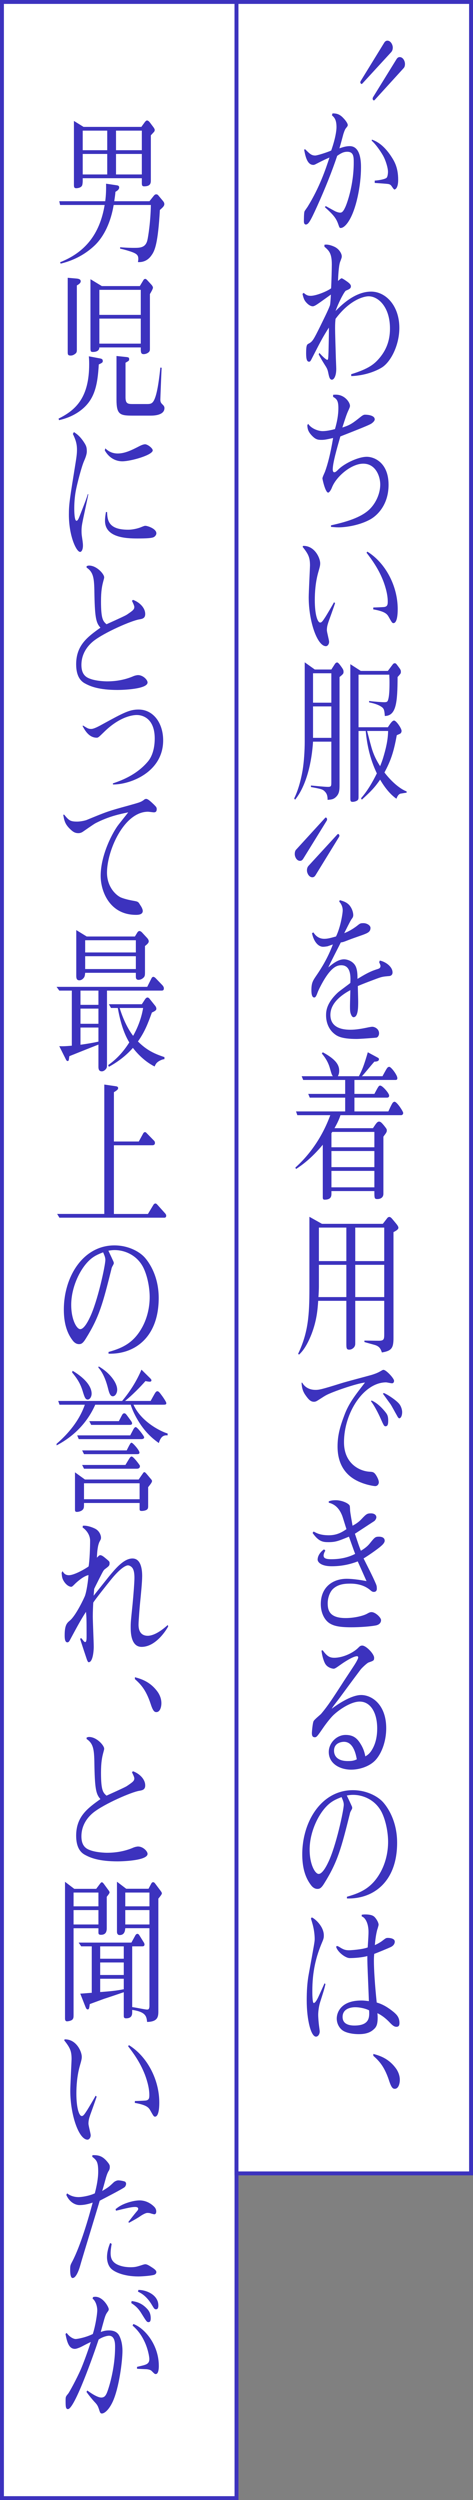 <?xml version="1.0" encoding="UTF-8"?>
<svg id="_レイヤー_2" data-name="レイヤー 2" xmlns="http://www.w3.org/2000/svg" viewBox="0 0 121 639">
  <rect x="0" y="0" width="121" height="639" fill="#808080" stroke="none"/>
  <defs>
    <style>
      .cls-1 {
        fill: #fff;
        stroke: #3c32be;
        stroke-miterlimit: 10;
      }

      .cls-2 {
        fill: #3c32be;
      }
    </style>
  </defs>
  <g id="Layout">
    <g>
      <rect vector-effect="non-scaling-stroke" class="cls-1" x=".5" y=".5" width="60" height="638"/>
      <rect vector-effect="non-scaling-stroke" class="cls-1" x="60.5" y=".5" width="60" height="555"/>
      <g>
        <path class="cls-2" d="M100.09,13.31l-7.35,8c-.09.12-.21.16-.24.16-.15,0-.33-.28-.33-.4,0-.04,0-.2.12-.4l6-9.76c.21-.32.45-.52.81-.52.84,0,1.38,1.04,1.38,1.76s-.3,1.04-.39,1.16ZM103.21,17.47l-7.32,8.04c-.06.08-.15.16-.27.16s-.3-.28-.3-.4c0-.08.03-.28.09-.4l6.03-9.76c.21-.32.45-.52.81-.52.84,0,1.35,1,1.35,1.76,0,.68-.24.96-.39,1.12Z"/>
        <path class="cls-2" d="M89.14,56.63c-.15.24-1.08,1.64-1.98,1.64-.3,0-.33-.08-.66-1.04-.51-1.4-1.11-2.24-3.39-4.28l.21-.28c.39.2,2.37,1.32,2.58,1.4.3.12.75.28,1.11.28s.72-.12,1.26-1.28c.48-.96,2.22-5.76,2.22-11.52,0-1.4,0-2.76-1.65-2.76-.99,0-1.65.4-2.58,1.04q-1.98,5.92-5.16,12.96c-1.74,3.84-2.22,4.6-2.88,4.6-.21,0-.48-.2-.48-.76,0-.44,0-2.36.18-2.64.09-.2.69-1,.78-1.16,3.09-5,4.65-9.72,5.58-12.56-.78.32-1.56.68-3.27,1.56-.51.28-.69.32-.84.32-1.5,0-2.01-1.92-2.37-3.92l.27-.08c1.17,1.16,1.59,1.6,2.58,1.6.51,0,3.15-.84,4.08-1.28,1.08-3.08,1.35-5.08,1.35-5.96,0-2-.6-2.52-1.17-3.04l.15-.48c1.08-.04,1.92.24,2.82,1.24.36.36,1.08,1.24,1.08,1.72,0,.24-.06.32-.48.84-.3.36-.54,1.2-.63,1.44-.27,1.04-.72,2.68-1.02,3.68.84-.28,1.65-.56,2.64-.56,2.88,0,2.88,4.28,2.88,5.48,0,4.56-1.23,10.84-3.21,13.8ZM100.9,48.44c-.21,0-.75-.96-.9-1.08-.3-.28-.57-.32-.93-.36-.84-.08-1.47-.12-3.21-.24v-.6c.81-.04,2.61-.32,3.03-.72.33-.32.36-1.4.36-1.52,0-1.08-.63-2.96-1.14-3.92-.3-.6-1.71-2.88-3.03-4.04l.06-.28c.84.32,2.82,1.04,4.98,4.36.78,1.2,1.74,2.8,1.74,5.92,0,2.24-.81,2.48-.96,2.48Z"/>
        <path class="cls-2" d="M97.81,93.85c-.9.6-3.81,2.12-7.95,2.28l-.03-.48c4.5-1.4,5.91-2.56,7.26-4.16,2.1-2.48,2.67-5.12,2.67-7.52,0-5.52-3-8.24-5.46-8.24-1.29,0-4.89.96-8.46,5.76-.06.6-.12,1.08-.12,2.44,0,1.08.15,5.96.18,6.92,0,.56.12,2.92.12,3.44,0,1.84-.6,2.76-1.11,2.76-.57,0-.72-.72-.93-1.72-.21-1-.33-1.2-1.05-2.32-.57-.92-.84-1.36-1.41-2.44l.18-.36c.66.72,1.68,1.76,2.04,1.76.24,0,.24-.6.3-2.04.03-1.32.12-5.2.09-6.2-1.53,2.44-1.83,2.96-4.26,7.72-.42.84-.51,1-.81,1-.54,0-.75-.64-.75-2.16,0-2.12.24-2.24.6-2.44,1.05-.52,1.32-1.08,2.94-4.32.87-1.8,2.13-4.28,2.55-5.48.12-.4.21-2.04.24-2.76-.42.32-2.28,1.64-2.67,1.92-.6.4-1.47,1.08-1.95,1.08-.78,0-1.59-.8-1.98-1.36-.3-.44-.48-1.04-.66-1.8l.3-.28c.66.56,1.02.76,1.8.76,1.38,0,4.23-1.16,5.22-1.92.09-1.48.18-5,.18-6.12,0-2.88-.75-3.52-1.89-4.52v-.48c.72-.2,1.83.16,2.52.48,1.26.56,1.92,1.8,1.92,2.44,0,.32-.03.44-.42,1.44-.39,1.04-.51,4.04-.54,4.88.45-.4.75-.68.93-.68.24,0,1.35.8,1.62,1,.3.24.75.6.75,1.04,0,.56-.42.76-1.29,1.12-.33.16-1.68,2.56-2.64,5.2,1.23-1.24,4.83-4.96,9.09-4.96,3.75,0,7.23,3.6,7.23,9.28,0,4.24-2.04,8.48-4.35,10.04Z"/>
        <path class="cls-2" d="M94.51,132.87c-2.88,1.52-6.36,1.92-7.89,1.92-.81,0-1.38-.08-1.95-.12v-.4c3.78-.84,7.71-1.96,9.93-4.16,1.68-1.68,2.67-4.12,2.67-6.28,0-2.04-1.14-5.32-4.35-5.32-3,0-6.84,3.2-7.98,6.04-.27.72-.72,1.36-.99,1.36-.72,0-1.47-3.4-1.47-3.64,0-.32.6-1.52.69-1.8.69-1.92,1.38-4.56,2.04-8.52-1.62.36-2.19.48-2.91.48-.99,0-1.59-.04-2.73-1.32-.84-.96-.9-1.64-.96-2.4l.21-.4c.84,1.28,2.64,1.88,3.69,1.88.24,0,1.29,0,3.18-.52.51-1.76.87-3.52.87-5.4s-.45-2.32-1.35-2.84v-.52c.33-.04.48-.04.69-.04,2.31,0,3.63,2,3.63,2.84,0,.28-.09.48-.39,1.16-.48,1-.81,2.08-1.56,4.4,2.04-.64,2.61-1.08,4.77-2.8.63-.48.84-.48,1.05-.48.66,0,2.46.16,2.46,1.2,0,.52-.84,1.08-.99,1.16-.81.44-3,1.32-7.8,3.2-.93,3.24-1.95,6.8-1.95,8.44,0,.44.15.72.39.72.3,0,.57-.24,1.17-.84,1.62-1.52,5.04-3.12,7.14-3.12,1.95,0,5.58,1.52,5.58,7.16,0,5.24-3.03,8-4.89,8.96Z"/>
        <path class="cls-2" d="M85.72,154.16c-.24.76-1.41,4.04-1.65,4.68-.3.88-.45,1.44-.45,2.24,0,.48.57,2.52.57,2.96,0,.64-.42,1.12-.81,1.12-2.22,0-4.41-6.32-4.41-12.48,0-1.32.33-7.68.33-8.12,0-2.12-.42-2.92-1.89-4.8l.12-.24c2.97-.08,4.38,3.12,4.38,4.44,0,.52-.03.72-.57,2.6-.63,2.36-.81,4.8-.81,6.8,0,3.8.72,5.76,1.38,5.76.39,0,.69-.44,1.41-1.56.3-.48,1.8-3,2.13-3.64l.27.24ZM95.5,155.27c.42,0,2.34-.08,2.76-.12.9-.12.93-.72.93-1.44,0-2.12-.87-4.48-1.14-5.2-1.26-3.24-3.03-5.6-4.29-7.24l.21-.28c4.56,2.8,7.77,8.68,7.77,14.68,0,3.32-.78,3.6-1.08,3.6-.33,0-.42-.16-1.23-1.6-.42-.76-.99-1.4-3.96-1.92l.03-.48Z"/>
        <path class="cls-2" d="M86.86,173.04v27.48c0,1.36-.03,2.32-.9,3.16-.66.64-1.17.68-2.16.76,0-.6-.03-1.44-.66-2.08-.57-.64-1.02-.72-3.6-1.2v-.4c.75.08,3.6.36,4.35.36.87,0,.87-.24.87-1.36v-10.2h-4.68c-.3,4.96-1.59,11.12-4.59,14.84l-.24-.32c1.26-2.56,1.89-5.64,2.16-7.2.36-2.2.54-5.08.54-7.32v-20.28l2.58,1.84h4.23l.9-1.4c.18-.28.39-.4.6-.4.27,0,.69.6.99,1,.54.76.63.96.63,1.36,0,.44,0,.56-1.02,1.36ZM84.76,172.08h-4.68v7.52h4.68v-7.52ZM84.76,180.55h-4.68v8.04h4.68v-8.04ZM102.49,202.83c-.54.16-.81.64-1.08,1.32-.93-.64-2.49-2-4.17-4.88-1.38,2-2.34,3-4.68,5.12l-.21-.36c1.59-1.8,2.91-4.04,4.05-6.36-1.92-4.04-2.55-7.76-2.85-10.84h-1.83v16.64c0,.56,0,.76-.18,1-.33.36-1.05.48-1.32.48-.54,0-.6-.24-.6-.88v-34.31l2.67,1.72h6.93l1.14-1.52c.21-.28.36-.44.6-.44.33,0,.36.08,1.02.96.45.6.57.8.57,1.2,0,.24-.03.4-.12.52-.09.16-.6.72-.72.84-.03,6.48-.33,9.92-3.27,9.96-.09-1.28-.18-1.84-.72-2.24-.99-.76-2.52-1.08-3.3-1.24v-.36c1.47.2,3.33.32,3.87.32.66,0,.78-.12.93-.44.39-1,.42-3.08.42-4.68,0-.84-.03-1.16-.06-1.92h-7.86v13.44h7.5c.63-.96,1.14-1.72,1.59-1.72.54,0,1.92,2,1.92,2.64,0,.12-.03.52-.36.72-.12.08-.75.32-.87.4-.81,4.48-1.59,6.6-3.15,9.52,1.77,2.32,3.96,4.2,5.67,4.84v.32c-.24.04-1.32.2-1.53.24ZM93.91,186.83c.15.52.84,3.24,1.02,3.84.69,2.6,1.71,4.2,2.31,5.16.24-.6.54-1.36.78-2.16.66-2.2,1.23-4.48,1.26-6.84h-5.37Z"/>
        <path class="cls-2" d="M77.56,219.51c-.21.32-.45.52-.81.52-.84,0-1.35-1-1.35-1.76,0-.68.24-1,.36-1.12l7.35-8.04c.06-.08.15-.16.27-.16s.3.28.3.44c0,.08-.03.24-.09.36l-6.03,9.76ZM80.71,223.71c-.21.32-.45.52-.81.52-.84,0-1.38-1.04-1.38-1.76s.3-1.04.39-1.16l7.35-8c.09-.12.21-.16.24-.16.15,0,.33.28.33.44s-.06.24-.12.36l-6,9.76Z"/>
        <path class="cls-2" d="M99.58,249.47c-1.8.16-1.86.16-3.78.88-1.38.52-3.09,1.16-4.26,1.68,0,.6.09,3.36.09,3.92,0,1.48,0,4.04-1.2,4.04-.3,0-.54-.44-.63-.68-.27-.56-.27-1.32-.27-2.2,0-.64.09-3.44.09-4.04-1.38.76-5.1,2.88-5.1,6.32,0,3.72,3.87,3.8,5.19,3.8s2.79-.24,4.65-.64c.09,0,.54-.12.9-.12.51,0,1.71.48,1.71,1.68,0,.6-.36,1-.6,1.08-.33.08-4.44.36-5.1.36-3.96,0-5.04-.72-5.85-1.4-1.17-.96-2.01-2.6-2.01-4.64,0-1.16.15-3.16,3.03-5.84.48-.44,2.73-2.04,3.18-2.44.12-1.88.03-4.52-2.31-4.52-1.08,0-2.76.36-5.4,5.52-.15.28-.51,1-.75,1.68-.36.96-.57,1.04-.78,1.04-.69,0-.72-1.32-.72-1.88,0-1.84.36-2.4,1.29-3.76,1.29-1.88,2.91-4.48,4.2-7.92-.21.08-1.17.4-1.38.48-.3.04-.72.12-1.11.12-1.26,0-2.4-1.32-2.85-3.48l.36-.2c.3.44,1.08,1.64,2.76,1.64.9,0,1.59-.2,3.03-.6,1.17-2.4,1.71-5.92,1.71-6.68,0-.56-.15-1.4-.9-2.24l.15-.36c1.17.32,1.77.6,2.37,1.2.78.84,1.08,2,1.08,2.6,0,.44-.15.68-.36.96-.27.36-.45.68-1.95,3.68.63-.24,1.83-.76,3.33-1.92.75-.6.81-.64,1.62-.64.87,0,1.77.6,1.77,1.2,0,1.04-.72,1.32-1.98,1.8-.57.2-3.09,1.08-3.57,1.28-1.41.56-1.59.6-2.04.64-.9,1.8-2.37,4.6-3.21,6.4,1.26-1.08,2.61-2.08,4.02-2.08.99,0,2.52.6,3.06,1.96.39,1,.39,2.12.39,3.04,1.95-1.16,3.18-1.92,5.19-2.52.36-.12.69-.28.69-.76,0-.2-.03-.28-.33-.96l.15-.44c1.47.28,3.27,1.56,3.27,3.04,0,.84-.75.92-.84.92Z"/>
        <path class="cls-2" d="M95.41,288.35c.84-1.28,1.11-1.68,1.56-1.68.36,0,.63.24,1.26,1,.66.84.72.92.72,1.24,0,.44-.09.56-.87,1.6v14.6c0,1.36-1.38,1.36-1.53,1.36-.78,0-.78-.2-.78-2.04h-10.98v.6c0,.64-.03,1.6-1.74,1.6-.48,0-.48-.32-.48-.68v-13.36c-2.97,3.56-5.37,5.24-6.84,6.2l-.18-.36c3.78-3.4,6.93-7.92,8.94-13.4h-8.43l-.33-.96h12.57v-3.52h-9.06l-.39-.96h9.45v-3.56h-10.74l-.39-.96h7.98c-.3-.4-.33-.56-.78-2.12-.54-1.88-1.56-3.08-2.04-3.68l.24-.32c3.57,1.92,4.2,3.4,4.2,4.72,0,.68-.15,1-.33,1.4h5.37c.87-1.68,1.29-2.72,2.28-6.12l2.37,1.28c.39.2.48.28.48.52,0,.56-.84.6-1.17.6-.33.36-1.8,2.12-2.1,2.48-.42.52-.75.88-1.08,1.24h5.25c.18-.32.93-1.72,1.11-1.96.12-.2.33-.44.63-.44.48,0,2.07,2.12,2.07,2.88,0,.48-.3.48-.54.48h-10.44v3.56h5.1c1.11-2.08,1.14-2.12,1.53-2.12.51,0,2.25,1.92,2.25,2.56,0,.52-.45.52-.57.52h-8.31v3.52h8.67c.27-.56.75-1.68,1.11-2.2.12-.16.33-.28.48-.28.6,0,2.22,2.48,2.22,2.88,0,.16-.12.56-.54.56h-15.51c-.27.84-.66,1.8-1.53,3.32h9.84ZM85,289.31s-.18.28-.21.32v3.6h10.98v-3.92h-10.77ZM95.77,294.19h-10.98v4.12h10.98v-4.12ZM95.77,299.27h-10.98v4.2h10.98v-4.2Z"/>
        <path class="cls-2" d="M100.66,314.92v27.12c0,2.56-.54,3.24-2.97,3.64-.33-1-.66-1.48-1.56-1.84-.45-.16-2.52-.68-2.91-.84v-.36c1.02,0,2.7.04,3.69.04,1.38,0,1.38-.44,1.38-1.88v-8.32h-7.41v10.44c0,.72,0,.8-.09,1.04-.12.4-.69,1-1.44,1s-.75-.4-.75-1.76v-10.72h-7.2c-.15,2.24-.36,5-1.71,8.52-.57,1.44-1.65,3.88-3.21,5.24l-.21-.24c2.58-5.4,2.88-9.92,2.88-16.68v-18.32l3.21,1.8h15.57l.9-1.16c.27-.36.42-.6.78-.6.3,0,.57.32.81.6l.9,1.08c.36.44.6.8.6,1.08,0,.44-.63.8-1.26,1.12ZM88.6,323.28h-7.02v5.56c0,.68-.06,2-.12,2.68h7.14v-8.24ZM88.6,313.76h-7.02v8.56h7.02v-8.56ZM98.29,313.76h-7.41v8.56h7.41v-8.56ZM98.29,323.28h-7.41v8.24h7.41v-8.24Z"/>
        <path class="cls-2" d="M100.27,353.56c-.24,0-1.29-.24-1.5-.24-5.67,0-10.77,7.68-10.77,15.32,0,5.44,3.99,7.4,6.6,7.52.87.04,1.2.12,1.86,1.32.24.48.45.96.45,1.4,0,.28-.21.96-.96.96-.18,0-4.5-.48-7.05-3.12-2.37-2.4-2.55-5.52-2.55-7.04,0-2.84.66-5.12,1.74-7.96,1.08-2.92,2.55-4.84,5.28-8.36-2.19.24-8.58,2.44-10.08,3.32-.39.2-2.04,1.32-2.4,1.48-.12.04-.3.12-.57.12-.81,0-1.35-.48-2.28-1.84-.66-1-.84-1.92-.9-3.04h.18c.69,1.24,1.92,1.84,3.39,1.84.84,0,1.32-.04,6.54-1.68,1.23-.4,6.75-1.84,7.86-2.16,1.38-.44,1.77-.68,2.49-1.08.18-.12.33-.2.51-.2.66,0,2.7,2.16,2.7,2.8,0,.2-.09.64-.54.64ZM98.62,364.55c-.36,0-.48-.24-1.26-2-.6-1.36-1.68-3.44-2.46-4.4l.15-.2c1.89.8,3.45,2.84,3.72,3.2.36.48.54.96.54,2,0,.76-.09,1.4-.69,1.4ZM102.13,362.51c-.21,0-.45-.44-.66-.84-.27-.44-1.32-2.44-1.62-2.84-.57-.76-1.44-2-1.89-2.6l.21-.2c1.26.52,3.39,2.04,3.99,2.84.51.64.72,1.56.72,2.04,0,.92-.33,1.6-.75,1.6Z"/>
        <path class="cls-2" d="M97.48,395.16c-.93.84-3.63,2.68-4.47,3.16.87,1.76,2.31,4.52,3.09,6.36.21.48.3.72.3,1.4,0,.76-.6.8-.75.8-.42,0-.63-.2-.96-.48-1.47-1.24-3.33-1.64-5.07-1.64-1.53,0-3.09.16-4.35,1.28-.78.68-1.44,2.16-1.44,3.76,0,1.96.63,3.76,4.59,3.76,2.13,0,4.38-.52,5.43-1.08.57-.32.81-.44,1.2-.44.99,0,2.43,1.4,2.43,2.04,0,1.08-1.11,1.32-1.29,1.36-1.41.28-4.14.48-6.36.48-3.36,0-4.56-.44-5.49-1-1.35-.84-2.28-2.72-2.28-4.92,0-4.4,3.12-6.48,6.63-6.48,1.74,0,4.08.4,5.07.6-.36-.8-1.92-4.32-2.25-5.04-2.16.84-4.38,1.24-6.63,1.24-.66,0-2.61-.04-3.42-1.12-.15-.24-.21-.4-.21-.56,0-1.08.84-2.12,1.65-2.64l.33.32c-.36.56-.45,1.08-.45,1.24,0,.6.36.96,1.95.96,2.1,0,4.17-.36,6.12-1.36-.27-.68-1.35-3.76-1.59-4.4-2.64,1.08-3.39,1.4-5.22,1.4-1.41,0-2.52-.12-4.08-2.36l.27-.36c.72.4,1.71.96,3.9.96s3.54-.92,4.5-1.56c-.18-.52-.9-2.92-1.08-3.4-.99-2.56-2.52-3.12-3.45-3.36v-.36c.51-.16.84-.28,1.83-.28,1.5,0,3.33.8,3.54,1.44.06.2.09,1.04.09,1.2.09.88.36,2.32.63,3.88.66-.36,1.5-.84,2.31-1.72,1.23-1.32,1.47-1.44,2.4-1.44s1.38.48,1.38,1c0,.44-.42.92-.57,1-.93.6-1.29.84-4.53,2.96-.03.04-.33.2-.39.24.96,2.88.99,3,1.53,4.36.78-.48,1.62-1.04,2.28-1.88,1.26-1.56,1.38-1.72,2.37-1.72.54,0,1.44.16,1.44,1.04,0,.56-.69,1.16-.93,1.36Z"/>
        <path class="cls-2" d="M95.86,450.07c-1.47,1.44-3.9,2.24-6.03,2.24-2.91,0-5.73-1.56-5.73-4.52,0-2.24,1.95-4.36,4.32-4.36,2.1,0,3.06,1,3.93,2.48.72,1.2.93,2.16,1.11,3,.54-.32,1.11-.68,1.74-1.76,1.05-1.76,1.29-3.8,1.29-5.36,0-4.2-1.8-6.88-4.47-6.88-2.46,0-5.88,2.48-7.14,3.88-1.08,1.2-1.98,2.48-2.52,3.28-1.26,1.84-1.44,1.96-1.83,1.96-.66,0-.75-.56-.75-1.04s.21-2.6.42-3.04c.18-.44,1.65-1.6,1.92-1.88,1.83-2.16,3.12-4.2,5.43-7.76.54-.88,3.06-4.6,3.51-5.4.18-.32.57-1,.57-1.28,0-.24-.15-.32-.3-.32-1.08,0-3.69,1.8-4.02,2.04-1.47,1.04-1.65,1.16-2.01,1.16-.06,0-1.62-.16-2.22-1.48-.24-.48-.66-1.6-.84-3.16l.3-.08c1.05,1.4,1.65,1.92,2.97,1.92,2.28,0,4.95-1.32,6.18-2.6.33-.32.51-.52.99-.52.96,0,3.03,2.12,3.03,3.12,0,.72-.15.76-1.41,1.2-.39.12-1.77,1.44-2.04,1.8-2.85,3.8-3,4.04-5.1,6.88-.75,1.04-1.92,2.44-2.31,3.16,1.08-.84,4.86-3.52,7.53-3.52,2.82,0,6.42,2.52,6.42,8.48,0,3.56-1.29,6.72-2.94,8.36ZM88,445.19c-.12,0-2.55,0-2.55,2.28,0,1.16.69,2.64,3.51,2.64.84,0,1.53-.04,2.31-.44-.45-2.68-1.47-4.48-3.27-4.48Z"/>
        <path class="cls-2" d="M88.75,485.23v-.44c3.72-1.04,6.54-2.4,8.73-6.52,1.2-2.28,1.8-4.96,1.8-7.52,0-2.28-.54-5.32-1.62-7.52-1.68-3.32-4.92-4.48-7.32-4.48-.51,0-.9.04-1.62.16.42.88,1.11,2.36,1.23,2.64.09.16.15.36.15.52,0,.24-.06.28-.42.96-.09.2-.18.44-.18.56-2.19,8.72-3.09,12.24-6.54,17.76-.78,1.28-1.2,1.44-1.77,1.44-.6,0-1.08-.32-1.47-.76-.99-1.24-2.4-3.48-2.4-8.08,0-8.48,4.98-16.4,12.93-16.4,3.48,0,6.3,1.52,7.68,3,1.14,1.24,3.66,4.76,3.66,10.44,0,10.16-6.27,14.44-12.84,14.24ZM87.37,459.32c-1.71.68-3.12,1.24-4.86,3.56-1.74,2.36-3.3,6.08-3.3,9.88s1.41,6.2,2.31,6.2,1.89-1.8,2.4-2.88c2.04-4.12,4.02-13.48,4.02-14.8,0-.56-.15-1-.57-1.96Z"/>
        <path class="cls-2" d="M81.88,511.79c-.33,1.04-.48,2.44-.48,3.16s.12,2.16.21,2.8c.03.24.18,1.24.18,1.48,0,.64-.39,1.32-.96,1.32-1.26,0-2.37-4.2-2.37-9.32,0-2.2.12-4.48.51-6.6,1.47-8.08,1.53-8.36,1.53-9.08,0-.12,0-1.52-.39-3.16-.06-.32-.48-1.76-.57-2.04l.21-.28c.72.24,3.09,2.24,3.09,4.6,0,.44,0,.76-.42,1.72-1.62,3.8-2.52,7.56-2.52,12.48,0,.6,0,3.08.36,3.08.42,0,.93-1.04,1.11-1.4.27-.56,1.41-3.12,1.65-3.64l.24.2c-.36,1.52-.48,1.84-1.38,4.68ZM101.41,518.03c-.54,0-.96-.28-1.89-1.28-.9-.92-1.89-1.68-2.97-2.2.03.36.06.68.06,1.12,0,1.72-.3,2.4-.99,3-.57.52-1.53,1.24-3.81,1.24-1.59,0-3.27-.32-4.17-.96-.75-.52-1.5-1.64-1.5-3.04,0-1.28.84-4.6,6.3-4.6.9,0,1.5.12,1.92.16-.03-1.48-.33-8.04-.36-9.36-.03-.96-.03-1.6-.03-2.16-1.29.36-3.21.52-4.53.52-1.05,0-3.12-1.56-3.45-2.88l.18-.24c.24.08.33.12.51.2,1.02.64,1.5.92,2.64.92.21,0,3.24-.16,4.74-.72.18-2.64.21-3.32.21-4,0-.96-.18-2.2-.78-3.12-.33-.52-.66-.68-.96-.84v-.4c.3-.04.45-.08.87-.08,1.74,0,2.25.44,2.55.8.39.44.9,1.28.9,1.84,0,.2-.3,1.16-.36,1.32-.33,1.28-.48,2.56-.6,3.88,1.02-.44,1.86-1.04,2.04-1.2.78-.6.87-.64,1.32-.64.09,0,1.74,0,1.74.96,0,.64-.48,1.12-.99,1.36-.84.4-3.78,1.6-4.26,1.76-.06.52-.09,1.04-.09,1.76,0,2.16.24,6.08.72,10.68,1.5.4,3,1.32,4.35,2.44.69.6,1.47,1.28,1.47,2.8,0,.68-.24.96-.78.96ZM90.85,513.03c-.42,0-3.21.04-3.21,2.48,0,1.88,1.74,2.2,3.03,2.2,3.96,0,3.84-2.24,3.75-3.88-.63-.36-2.16-.8-3.57-.8Z"/>
        <path class="cls-2" d="M95.5,524.96c1.41.4,3.93,1.04,5.91,3.88.42.64.87,1.6.87,2.76,0,1-.36,2.28-1.29,2.28-.48,0-.87-.24-1.47-2.12-1.26-3.8-2.7-5.12-4.02-6.32v-.48Z"/>
        <path class="cls-2" d="M29.83,47.35c.3.04.66.12.66.56,0,.52-.48.84-.96,1.12-.03.52-.09.96-.3,2.4h9l.99-1.24c.18-.24.42-.52.69-.52.06,0,.36-.04.6.28l1.2,1.44c.09.12.33.4.33.76,0,.52-.42.88-1.14,1.52-.48,8.52-1.29,10.36-2.07,11.48-.36.52-1.35,1.96-3.54,1.84.06-.4.09-.64.09-.76,0-.96-.27-1.4-2.16-2-1.35-.44-2.13-.6-2.49-.68v-.36c1.77.16,3.18.16,3.48.16,1.56,0,3,0,3.48-1.92.21-.84.84-4.8.9-9.04h-9.51c-.69,4.16-2.34,7.96-4.92,10.4-3.51,3.28-7.14,4.2-8.64,4.6l-.15-.36c6.36-2.52,10.14-7.12,11.4-14.64h-11.4l-.21-.96h11.76c.21-1.64.24-3.04.21-4.48l2.7.4ZM21.37,32.43h14.79l.9-1.24c.12-.12.3-.4.54-.4.33,0,.6.32.84.64l.69.92c.21.28.45.6.45.88s-.18.52-.33.64c-.18.2-.48.52-.66.72v11.44c0,.68,0,1.6-1.71,1.6-.48,0-.6-.24-.6-.8v-1.28h-15.12c0,.4.03,1.08-.09,1.64-.15.88-1.44.92-1.56.92-.33,0-.6-.08-.6-.76v-16.44l2.46,1.52ZM27.43,33.39h-6.27v5h6.27v-5ZM27.43,39.35h-6.27v5.24h6.27v-5.24ZM36.28,33.39h-6.6v5h6.6v-5ZM36.28,39.35h-6.6v5.24h6.6v-5.24Z"/>
        <path class="cls-2" d="M25.27,93.15c-.3,5.4-1.11,8.8-4.2,11.4-1.53,1.28-3.48,2.28-5.97,2.84l-.12-.4c4.56-2.24,7.83-5.52,7.83-13.92,0-.84-.03-1.4-.09-2l2.55.48c.72.12,1.02.2,1.02.72,0,.36-.09.44-1.02.88ZM19.66,72.96v16.44c0,.56-.06.8-.54,1.12-.45.32-.81.36-1.05.36-.75,0-.75-.36-.75-.92v-18.96l2.34.2c.3.04.99.12.99.68,0,.48-.51.8-.99,1.08ZM38.35,75.16v13.8c0,.52,0,.72-.21.96-.33.4-.96.6-1.38.6-.75,0-.75-.52-.75-1.72h-10.59c-.03.92-.87,1.16-1.65,1.16-.63,0-.63-.24-.63-1.2v-17.4l2.91,1.76h9.72l.84-1.4c.12-.2.24-.44.57-.44.18,0,.36.2.48.32l1.14,1.24s.33.4.33.68c0,.32-.51,1.2-.78,1.64ZM36.01,74.08h-10.59v6.4h10.59v-6.4ZM36.01,81.43h-10.59v6.4h10.59v-6.4ZM38.68,106.23h-4.89c-3.18,0-3.99-.36-3.99-4.12v-11.12l2.31.24c.84.08.93.16.93.6,0,.36-.09.4-.93.88v8.8c0,1.6.51,1.76,1.8,1.76h3.54c1.05,0,1.62,0,2.19-1.52.72-1.84,1.17-5.76,1.38-7.8l.33.04c-.06,1-.33,7.8-.33,8.08,0,.44.03.8.48,1.24.39.36.57.6.57,1,0,1.72-2.4,1.92-3.39,1.92Z"/>
        <path class="cls-2" d="M21.07,133.63c-.18.92-.21,1.48-.21,1.96,0,.84.03,1.08.12,1.68.09.64.24,1.48.24,2.16,0,1.16-.42,1.64-.72,1.64-.96,0-2.88-4.04-2.88-9.52,0-2.68.18-3.76,1.71-13.24.27-1.64.36-2.52.36-3.36,0-1.56-.36-2.6-1.05-4.04l.27-.48c.6.4,1.56,1,2.67,2.76.48.76.63,1.16.63,2.2,0,.84-.48,1.92-.72,2.48-.66,1.52-1.68,5.56-1.98,7-.48,2.2-.51,4.24-.51,5.12,0,.72.03,3.12.57,3.12.3,0,.54-.56.72-1,1.47-3.76,1.8-4.56,2.16-5.8h.15c-.21,1.2-1.35,6.28-1.53,7.32ZM31.27,117.91c-.96,0-3.06-.32-4.47-2.8l.15-.52c.9.92,2.01,1.32,3.15,1.32,1.86,0,3.63-.88,5.64-1.92.33-.16.93-.44,1.38-.44.63,0,1.95,1,1.95,1.56,0,1.2-5.61,2.8-7.8,2.8ZM39.37,137.27c-.54.28-1.77.36-4.26.36-2.82,0-8.25-.2-8.25-4.52,0-.76.12-1.56.24-2.24h.3c.06,2.12.36,4.52,5.37,4.52,1.56,0,3-.52,3.18-.6.9-.36.99-.4,1.26-.4.48,0,2.79.72,2.79,1.92,0,.44-.36.8-.63.96Z"/>
        <path class="cls-2" d="M30.07,176.35c-4.77,0-6.96-.92-8.28-1.64-1.17-.6-2.31-1.88-2.31-4.92,0-4.88,2.91-7,6.21-9.36-1.05-1.16-1.41-2.36-1.53-8.24-.06-4.08-.09-5.84-2.01-7.12v-.36c.3-.12.42-.16.63-.16,1.95,0,3.87,2.16,3.87,3,0,.2-.03.28-.21.96-.33,1.2-.6,2.52-.6,5.2,0,4.56.54,5.08,1.41,5.84,3.45-1.56,4.92-2.24,5.25-2.48,1.47-1,1.86-1.28,1.86-1.96,0-.32-.51-1.36-.6-1.52l.24-.28c1.59.56,3.15,1.96,3.15,3.64,0,1.12-.81,1.24-1.5,1.36-1.92.28-8.94,3.32-11.76,5.56-1.68,1.36-3.06,3.4-3.06,6.08,0,1.32.33,2.44,1.35,3.12,1.62,1.04,4.92,1.08,5.19,1.08,2.34,0,4.65-.4,6.84-1.36.3-.12.81-.24,1.11-.24,1.26,0,2.43,1.2,2.43,1.88,0,1.72-6.36,1.92-7.68,1.92Z"/>
        <path class="cls-2" d="M28.9,200.51l-.03-.28c1.74-.6,5.97-2,9-5.64,1.2-1.44,1.71-3.64,1.71-5.84,0-4.96-2.91-6-4.59-6-1.35,0-4.65.64-8.43,4.4-1.32,1.28-1.44,1.4-1.83,1.4-2.04,0-3.09-2.04-3.6-2.96l.09-.16c1.29.8,1.44.88,2.13.88s2.01-.72,2.94-1.24c5.34-2.92,6.84-3.72,9.15-3.72,3.78,0,6.3,3.44,6.3,7.88,0,8.16-8.46,11.32-12.84,11.28Z"/>
        <path class="cls-2" d="M39.37,207.63c-.24,0-1.29-.16-1.5-.16-6.18,0-10.5,10-10.5,15.56,0,3.68,2.31,5.8,3.57,6.36,1.08.44,2.46.72,3.63.92.78.16.87.28,1.29,1,.21.28.66,1,.66,1.52,0,1-1.29,1-1.74,1-6.72,0-9.03-6-9.03-9.96,0-5.48,3.18-11.36,4.62-13.16,1.89-2.4,2.1-2.64,2.43-3.08-2.28.48-4.89,1-8.34,2.76-.54.28-2.85,1.92-3.33,2.24-.45.28-.84.32-1.08.32-.96,0-1.47-.44-2.07-1-1.26-1.2-1.53-2.04-1.8-3.68l.21-.08c1.23,1.48,1.53,1.8,3.33,1.8,1.17,0,2.28-.36,2.31-.36,5.46-2.24,5.52-2.28,10.92-3.76,2.7-.76,3-.84,3.72-1.32.33-.28.48-.36.75-.36.48,0,1.44.96,1.95,1.44.6.6.72.76.72,1.16,0,.36-.06.84-.72.84Z"/>
        <path class="cls-2" d="M41.35,253.19h-13.98v18.68c0,.88-.03,1.04-.24,1.32-.12.16-.54.64-1.08.64-.87,0-.87-.8-.87-1.24v-5.6c-1.26.48-6.75,2.68-7.44,2.96-.15,1.12-.15,1.24-.45,1.24-.24,0-.36-.24-.57-.68l-1.56-3.12c.75.04,1.38.04,3.21-.12v-14.08h-3.21l-.69-.96h23.19l1.08-2.16c.18-.36.36-.4.51-.4q.18,0,.51.28l1.8,1.88c.24.28.36.52.36.8,0,.48-.27.56-.57.56ZM37.09,241.8v6.76c0,.6-.03.96-.3,1.24-.54.6-1.2.64-1.32.64-.69,0-.72-.48-.72-.84v-.96h-12.96c-.06.64-.12,1.04-.42,1.36-.33.4-.75.56-1.08.56-.78,0-.78-.72-.78-1.24v-11.6l2.67,1.64h12.33l.63-1.04c.21-.28.36-.36.54-.36.24,0,.45.2.57.28l1.41,1.52c.18.2.39.52.39.84,0,.44-.48.8-.96,1.2ZM25.18,253.19h-4.59v3.64h4.59v-3.64ZM25.18,257.79h-4.59v3.88h4.59v-3.88ZM25.18,262.63h-4.59v4.4c1.95-.28,3.33-.52,4.59-.8v-3.6ZM34.75,240.32h-12.96v3.12h12.96v-3.12ZM34.75,244.4h-12.96v3.28h12.96v-3.28ZM40.78,271.15c-.78.44-.96.84-1.23,1.44-3.03-1.52-5.07-4.12-5.55-4.76-1.83,2.08-3.96,3.64-6.15,4.84l-.18-.44c2.1-1.48,3.87-3.36,5.4-5.8-1.56-2.56-2.4-5.8-2.94-8.8h-1.74l-.54-.96h8.43l.81-1.24c.24-.36.45-.48.66-.48.24,0,.48.28.54.36l1.44,1.8c.21.28.27.52.27.76,0,.36-.51.64-1.14.92-1.05,2.88-1.8,4.88-3.57,7.4,2.28,2.28,4.26,3.16,6.78,4v.52c-.51.04-.99.28-1.29.44ZM30.61,257.63c1.26,4.04,2.76,6.24,3.45,7.12.81-1.44,2.04-4,2.55-7.12h-6Z"/>
        <path class="cls-2" d="M41.98,311.23H15.19l-.57-.96h12.06v-33.07l3,.44c.27.04.54.16.54.44,0,.24,0,.44-1.08,1.08v12.6h6.36l1.05-1.92c.18-.36.33-.48.54-.48.18,0,.27.08.45.28l1.8,1.84c.18.16.3.36.3.64,0,.52-.42.6-.66.6h-9.84v17.56h8.7l1.35-2.24c.15-.28.36-.44.57-.44.12,0,.21,0,.54.36l2.01,2.24c.03.08.21.24.21.52,0,.44-.27.52-.54.52Z"/>
        <path class="cls-2" d="M27.76,345.99v-.44c3.72-1.04,6.54-2.4,8.73-6.52,1.2-2.28,1.8-4.96,1.8-7.52,0-2.28-.54-5.32-1.62-7.52-1.68-3.32-4.92-4.48-7.32-4.48-.51,0-.9.04-1.62.16.42.88,1.11,2.36,1.23,2.64.09.16.15.36.15.52,0,.24-.06.28-.42.96-.09.2-.18.44-.18.56-2.19,8.72-3.09,12.24-6.54,17.76-.78,1.28-1.2,1.44-1.77,1.44-.6,0-1.08-.32-1.47-.76-.99-1.24-2.4-3.48-2.4-8.08,0-8.48,4.98-16.4,12.93-16.4,3.48,0,6.3,1.52,7.68,3,1.14,1.24,3.66,4.76,3.66,10.44,0,10.16-6.27,14.44-12.84,14.24ZM26.38,320.08c-1.71.68-3.12,1.24-4.86,3.56-1.74,2.36-3.3,6.08-3.3,9.88s1.41,6.2,2.31,6.2,1.89-1.8,2.4-2.88c2.04-4.12,4.02-13.48,4.02-14.8,0-.56-.15-1-.57-1.96Z"/>
        <path class="cls-2" d="M40.63,368.83c-.9-.64-2.67-1.92-4.41-4.36-.54-.76-2.01-2.96-2.79-5.44h-9.06c-2.04,4.64-5.58,8.16-9.9,10.4v-.4c2.97-2.56,5.82-5.92,7.23-10h-6.48l-.33-.96h16.35c1.95-2.32,3.66-4.96,4.95-8l2.19,2.16c.27.28.36.4.36.56,0,.36-.36.36-.42.36-.3,0-.75-.08-1.11-.16-1.29,1.48-3.45,3.68-5.22,5.08h6.54c.18-.32.93-1.68,1.08-1.92.21-.36.42-.56.63-.56.36,0,.57.28,1.41,1.44.27.4.9,1.32.9,1.6,0,.4-.33.4-.87.4h-7.53c2.04,4.52,7.2,6.92,8.73,7.36v.48c-.69-.04-1.65-.08-2.25,1.96ZM22.45,357.72c-.63,0-.84-.64-1.35-2.32-.69-2.2-1.74-3.48-2.67-4.64l.15-.4c3.6,2.16,4.86,4.28,4.86,5.84,0,.88-.51,1.52-.99,1.52ZM37.9,380.11v4.8c0,.44,0,.84-.57,1.08-.39.16-.81.2-1.08.2-.48,0-.54-.16-.54-.56v-1.48h-14.22c0,1.12,0,1.36-.33,1.72-.42.44-1.17.56-1.47.56-.51,0-.51-.28-.51-.68v-9.44l2.55,1.84h13.74c.21-.32.72-1.04,1.08-1.56.15-.24.24-.32.39-.32.21,0,.33.16,1.5,1.56.27.32.45.48.45.72,0,.4-.72,1.2-.99,1.56ZM36.13,367.83h-15.99l-.39-.96h13.56c.27-.52.75-1.44.84-1.6.12-.2.33-.52.57-.52.42,0,2.16,2.32,2.16,2.6,0,.48-.6.48-.75.48ZM34.96,371.67h-13.47l-.48-.96h11.4c.96-1.96,1.05-1.96,1.26-1.96.3,0,2.01,1.92,2.01,2.52,0,.4-.39.4-.72.4ZM35.05,375.39h-13.56l-.48-.96h11.07c.18-.28.9-1.52,1.08-1.76.09-.16.3-.4.51-.4.48,0,1.98,2.08,2.01,2.16.09.12.12.2.12.32,0,.36-.24.64-.75.64ZM35.71,379.11h-14.22v4.08h14.22v-4.08ZM33.19,364.19h-9.87l-.48-.96h7.56c.45-.88.66-1.24.84-1.6.15-.24.3-.4.54-.4.3,0,.39.08,1.14,1.12.24.32.66.92.72,1,.06.12.15.28.15.44,0,.36-.36.4-.6.4ZM28.87,356.88c-.42,0-.81-.24-1.2-1.88-.51-2.04-1.26-4.08-2.52-5.48l.09-.28c2.76,1.56,4.74,4.12,4.74,5.96,0,.88-.51,1.68-1.11,1.68Z"/>
        <path class="cls-2" d="M36.22,420.93c-2.79,0-2.79-3.92-2.79-5,0-1.28.03-1.48.48-5.88.24-2.48.48-5.68.48-6.76,0-.8-.06-1.88-.51-2.52-.39-.52-.9-.68-1.14-.68-.48,0-1.92.6-4.53,3.88-.75.92-3.84,4.8-4.35,5.64-.06,1.08-.12,2.2-.12,3.6,0,1.2.24,6.56.24,7.68,0,1.4-.3,3.96-1.29,3.96-.09,0-.21-.04-.45-.64-.15-.44-1.62-4.84-1.74-5.32l.24-.24c.09.12.21.2.54.64.12.16.3.4.51.4.36,0,.36-.76.36-1.68,0-4.32-.03-4.72-.15-6.04-1.38,2.08-2.76,4.72-4.08,7.16-.24.48-.42.64-.69.64-.66,0-.69-1.16-.69-1.8,0-2.64.6-3.16,1.32-3.76,1.53-1.24,3.69-5.8,3.9-6.4.57-1.76.87-4.84.87-5.24-1.38.32-2.91,1.76-3.27,2.08-.84.84-.93.92-1.17.92s-1.02-.2-1.74-1.24c-.57-.84-.6-1.32-.69-2.32l.24-.44c.27.44.63,1.04,1.62,1.04,1.41,0,4.35-1.72,5.04-2.24.27-1.44.39-4.96.39-6.56,0-1.84-1.38-3.04-1.92-3.4l.06-.44c.9-.12,2.16.28,3,.68,1.35.6,1.65,1.92,1.65,2.32,0,.36-.03.44-.36,1.04-.45.88-.63,2.36-.69,4.12.03-.04.09-.08.48-.48.09-.08.24-.16.36-.16.45,0,.87.36,1.68,1.04.66.56.72.6.72,1,0,.64-.12.72-1.23,1.56-.3.24-.42.44-1.47,2.52-.93,1.84-1.02,2.04-1.23,2.48-.06.6-.06.76-.15,1.76.63-.8,3.42-4.28,3.99-5,1.47-1.76,3.69-4.52,5.94-4.52s2.49,2.96,2.49,4.48c0,1.6-.33,4.84-.57,7.24-.03.24-.36,4.16-.36,5.2,0,2.32,1.26,2.84,2.34,2.84,1.59,0,3.57-1.32,5.13-2.76l.12.36c-.45.88-3.15,5.24-6.81,5.24Z"/>
        <path class="cls-2" d="M34.51,428.68c1.41.4,3.93,1.04,5.91,3.88.42.64.87,1.6.87,2.76,0,1-.36,2.28-1.29,2.28-.48,0-.87-.24-1.47-2.12-1.26-3.8-2.7-5.12-4.02-6.32v-.48Z"/>
        <path class="cls-2" d="M30.07,475.75c-4.77,0-6.96-.92-8.28-1.64-1.17-.6-2.31-1.88-2.31-4.92,0-4.88,2.91-7,6.21-9.36-1.05-1.16-1.41-2.36-1.53-8.24-.06-4.08-.09-5.84-2.01-7.12v-.36c.3-.12.42-.16.63-.16,1.95,0,3.87,2.16,3.87,3,0,.2-.03.28-.21.96-.33,1.2-.6,2.52-.6,5.2,0,4.56.54,5.08,1.41,5.84,3.45-1.56,4.92-2.24,5.25-2.48,1.47-1,1.86-1.28,1.86-1.96,0-.32-.51-1.36-.6-1.52l.24-.28c1.59.56,3.15,1.96,3.15,3.64,0,1.12-.81,1.24-1.5,1.36-1.92.28-8.94,3.32-11.76,5.56-1.68,1.36-3.06,3.4-3.06,6.08,0,1.32.33,2.44,1.35,3.12,1.62,1.04,4.92,1.08,5.19,1.08,2.34,0,4.65-.4,6.84-1.36.3-.12.81-.24,1.11-.24,1.26,0,2.43,1.2,2.43,1.88,0,1.72-6.36,1.92-7.68,1.92Z"/>
        <path class="cls-2" d="M27.31,484.8v8.04c0,.76-.18,1.68-1.47,1.68-.63,0-.66-.28-.66-.6v-1.08h-6.36v22.04c0,.68,0,.96-.27,1.28-.36.4-1.35.48-1.38.48-.3,0-.54-.16-.54-.72v-34.95l2.37,1.8h5.61l.9-1.2c.21-.28.36-.48.54-.48s.36.2.54.44l1.05,1.44c.18.24.39.48.39.72s-.45.76-.72,1.12ZM25.18,483.72h-6.36v3.52h6.36v-3.52ZM25.18,488.2h-6.36v3.68h6.36v-3.68ZM40.51,485.28v28.83c0,1.36-.18,2.64-2.88,2.68-.15-1.36-.27-2.56-3.81-3.08v.64c0,.68-.18,1.52-1.56,1.52-.57,0-.6-.32-.6-.68v-6c-.81.28-4.83,1.64-5.01,1.68-2.94,1.08-3.27,1.2-3.69,1.36-.12,1.08-.21,1.36-.51,1.36-.33,0-.45-.32-.63-.76l-1.29-3.28c.48,0,2.52-.2,2.94-.2v-11.88h-2.7l-.66-.96h13.5l.99-1.8c.15-.28.33-.44.57-.44.21,0,.39.2.6.56l1.02,1.64c.09.12.18.36.18.52,0,.4-.3.48-.54.48h-2.61v15.52c1.41.2,3.27.64,3.84.64.24,0,.57-.08.57-.96v-19.84h-6.18c-.06.64-.18,1.76-1.44,1.76-.48,0-.69-.4-.69-.8v-12.84l2.37,1.8h5.7l.66-1.24c.15-.28.27-.44.54-.44s.45.28.66.56l1.2,1.6c.18.24.36.48.36.72s-.63,1-.9,1.32ZM31.66,497.47h-6.03v3.16h6.03v-3.16ZM31.66,501.59h-6.03v3.2h6.03v-3.2ZM31.66,505.75h-6.03v3.4c2.67-.2,3.96-.32,6.03-.72v-2.68ZM38.23,483.72h-6.18v3.52h6.18v-3.52ZM38.23,488.2h-6.18v3.68h6.18v-3.68Z"/>
        <path class="cls-2" d="M24.73,535.88c-.24.76-1.41,4.04-1.65,4.68-.3.88-.45,1.44-.45,2.24,0,.48.57,2.52.57,2.96,0,.64-.42,1.12-.81,1.12-2.22,0-4.41-6.32-4.41-12.48,0-1.32.33-7.68.33-8.12,0-2.12-.42-2.92-1.89-4.8l.12-.24c2.97-.08,4.38,3.12,4.38,4.44,0,.52-.03.72-.57,2.6-.63,2.36-.81,4.8-.81,6.8,0,3.8.72,5.76,1.38,5.76.39,0,.69-.44,1.41-1.56.3-.48,1.8-3,2.13-3.64l.27.24ZM34.51,537c.42,0,2.34-.08,2.76-.12.9-.12.93-.72.93-1.44,0-2.12-.87-4.48-1.14-5.2-1.26-3.24-3.03-5.6-4.29-7.24l.21-.28c4.56,2.8,7.77,8.68,7.77,14.68,0,3.32-.78,3.6-1.08,3.6-.33,0-.42-.16-1.23-1.6-.42-.76-.99-1.4-3.96-1.92l.03-.48Z"/>
        <path class="cls-2" d="M31.9,559c-.57.48-5.16,2.84-6.39,3.48-.75,2.6-4.2,13.8-4.86,16.12-.21.8-1.02,3.64-2.07,3.64-.6,0-.63-1.44-.63-2.16,0-1.08.06-1.16.57-2.12,2.1-4.04,4.11-10.96,5.19-15-.69.24-1.95.64-3.36.64-1.08,0-2.58-.72-3.39-2.6l.21-.4c.36.28,1.32.96,2.94.96.72,0,2.7-.28,4.14-.96.48-1.84.87-3.8.87-5.56,0-2.56-.45-2.92-1.53-3.8l.06-.4c1.5-.04,2.64.12,4.08,2.04.33.44.36.68.36.96,0,.56-.15.84-.39,1.2-.15.32-.36.64-.78,2.24-.3,1.12-.54,1.96-.78,2.72,1.65-1,1.71-1.04,2.97-2.24.03-.04.6-.48,1.17-.48s1.59.24,1.77.36c0,.04.21.24.21.48,0,.32-.15.68-.36.88ZM39.49,581.4c-.6.24-3,.44-4.11.44-3.75,0-6.33-1.2-7.11-2.16-.63-.72-.9-1.84-.9-2.72,0-1.6.54-3.04.81-3.68l.39.24c-.15.84-.27,1.64-.27,2.36,0,1.32.39,2.2,1.56,2.84,1.44.76,3.15.76,3.54.76,1.17,0,1.59-.12,3.06-.6.24-.08.51-.16.72-.16.45,0,.99.36,1.5.68.48.32,1.32.8,1.32,1.32,0,.44-.39.64-.51.68ZM39.46,565.96c-.09,0-.99-.24-1.05-.28-.24-.08-.66-.08-.72-.08-.57,0-1.77.8-1.86.88-1.02.68-2.1,1.24-2.82,1.64l-.18-.2c.42-.52,1.53-2,2.31-2.88.09-.12.21-.28.21-.48,0-.48-.6-.48-.78-.48-.93,0-2.07.28-4.89.96l-.12-.4c.57-.44,1.29-1.04,2.91-1.6,1.26-.44,2.43-.64,3.24-.64,1.29,0,2.58.52,3.63,1.52.3.28.63.68.63,1.32,0,.48-.21.72-.51.72Z"/>
        <path class="cls-2" d="M28.81,613.91c-1.08,2.28-2.22,2.96-2.73,2.96-.39,0-.48-.2-.72-.96-.36-1.12-.57-1.36-1.29-2.12-.3-.32-1.35-1.56-1.95-2.44l.21-.36c.45.32,2.46,1.8,3.57,1.8.81,0,1.11-.52,1.35-1,.45-.92,2.19-6.24,2.19-11.96,0-.72,0-2.84-1.56-2.84-.36,0-1.47.2-2.64.96-1.29,3.88-6.18,17.8-7.86,17.8-.6,0-.6-.76-.6-2.28,0-.88.06-.96.63-1.64.27-.28,2.22-3.84,3.33-6.4.48-1.12,1.59-4.04,2.49-6.84-.6.28-1.32.64-2.07,1.04-.21.12-1.41.72-2.01.72-1.53,0-2.01-1.76-2.4-3.8l.3-.28c.84,1.16,1.83,1.56,2.31,1.56.39,0,2.52-.36,4.38-1.28.69-2.12,1.14-5.16,1.14-6.04,0-1-.39-2.4-1.2-3l.12-.4c.21-.04.33-.08.57-.08,2.04,0,3.45,2.68,3.45,3.16,0,.32-.06.36-.42.88-.33.44-.54,1.08-.72,1.68-.15.52-.78,2.8-.9,3.28.57-.2,1.17-.4,2.1-.4.84,0,2.01.2,2.61,1.32.39.72.84,2.04.84,3.92,0,2.48-.84,9.44-2.52,13.04ZM37.99,593.52c-.45,0-.57-.24-1.92-2.4-.96-1.52-1.92-2.08-2.49-2.48l.09-.52c1.08.16,2.55.4,4.08,2.12.27.32.81.96.81,2.28,0,.6-.12,1-.57,1ZM39.85,606.79c-.27,0-.3-.04-1.11-.84-.36-.32-.99-.36-1.17-.4-1.89-.08-2.1-.08-2.52-.12v-.48c.3-.08,1.77-.4,2.04-.52.69-.24,1.11-.6,1.11-1.48,0-.64-.39-2.8-1.38-4.76-1.02-2.08-2.28-3.24-2.91-3.8l.21-.4c2.94,1.08,6.51,5.36,6.51,10.72,0,.32,0,2.08-.78,2.08ZM39.91,590.24c-.36,0-.48-.16-.96-.96-1.44-2.48-2.91-3.2-3.66-3.56l.12-.44c2.16,0,5.1,1.36,5.1,3.96,0,.28,0,1-.6,1Z"/>
      </g>
    </g>
  </g>
</svg>